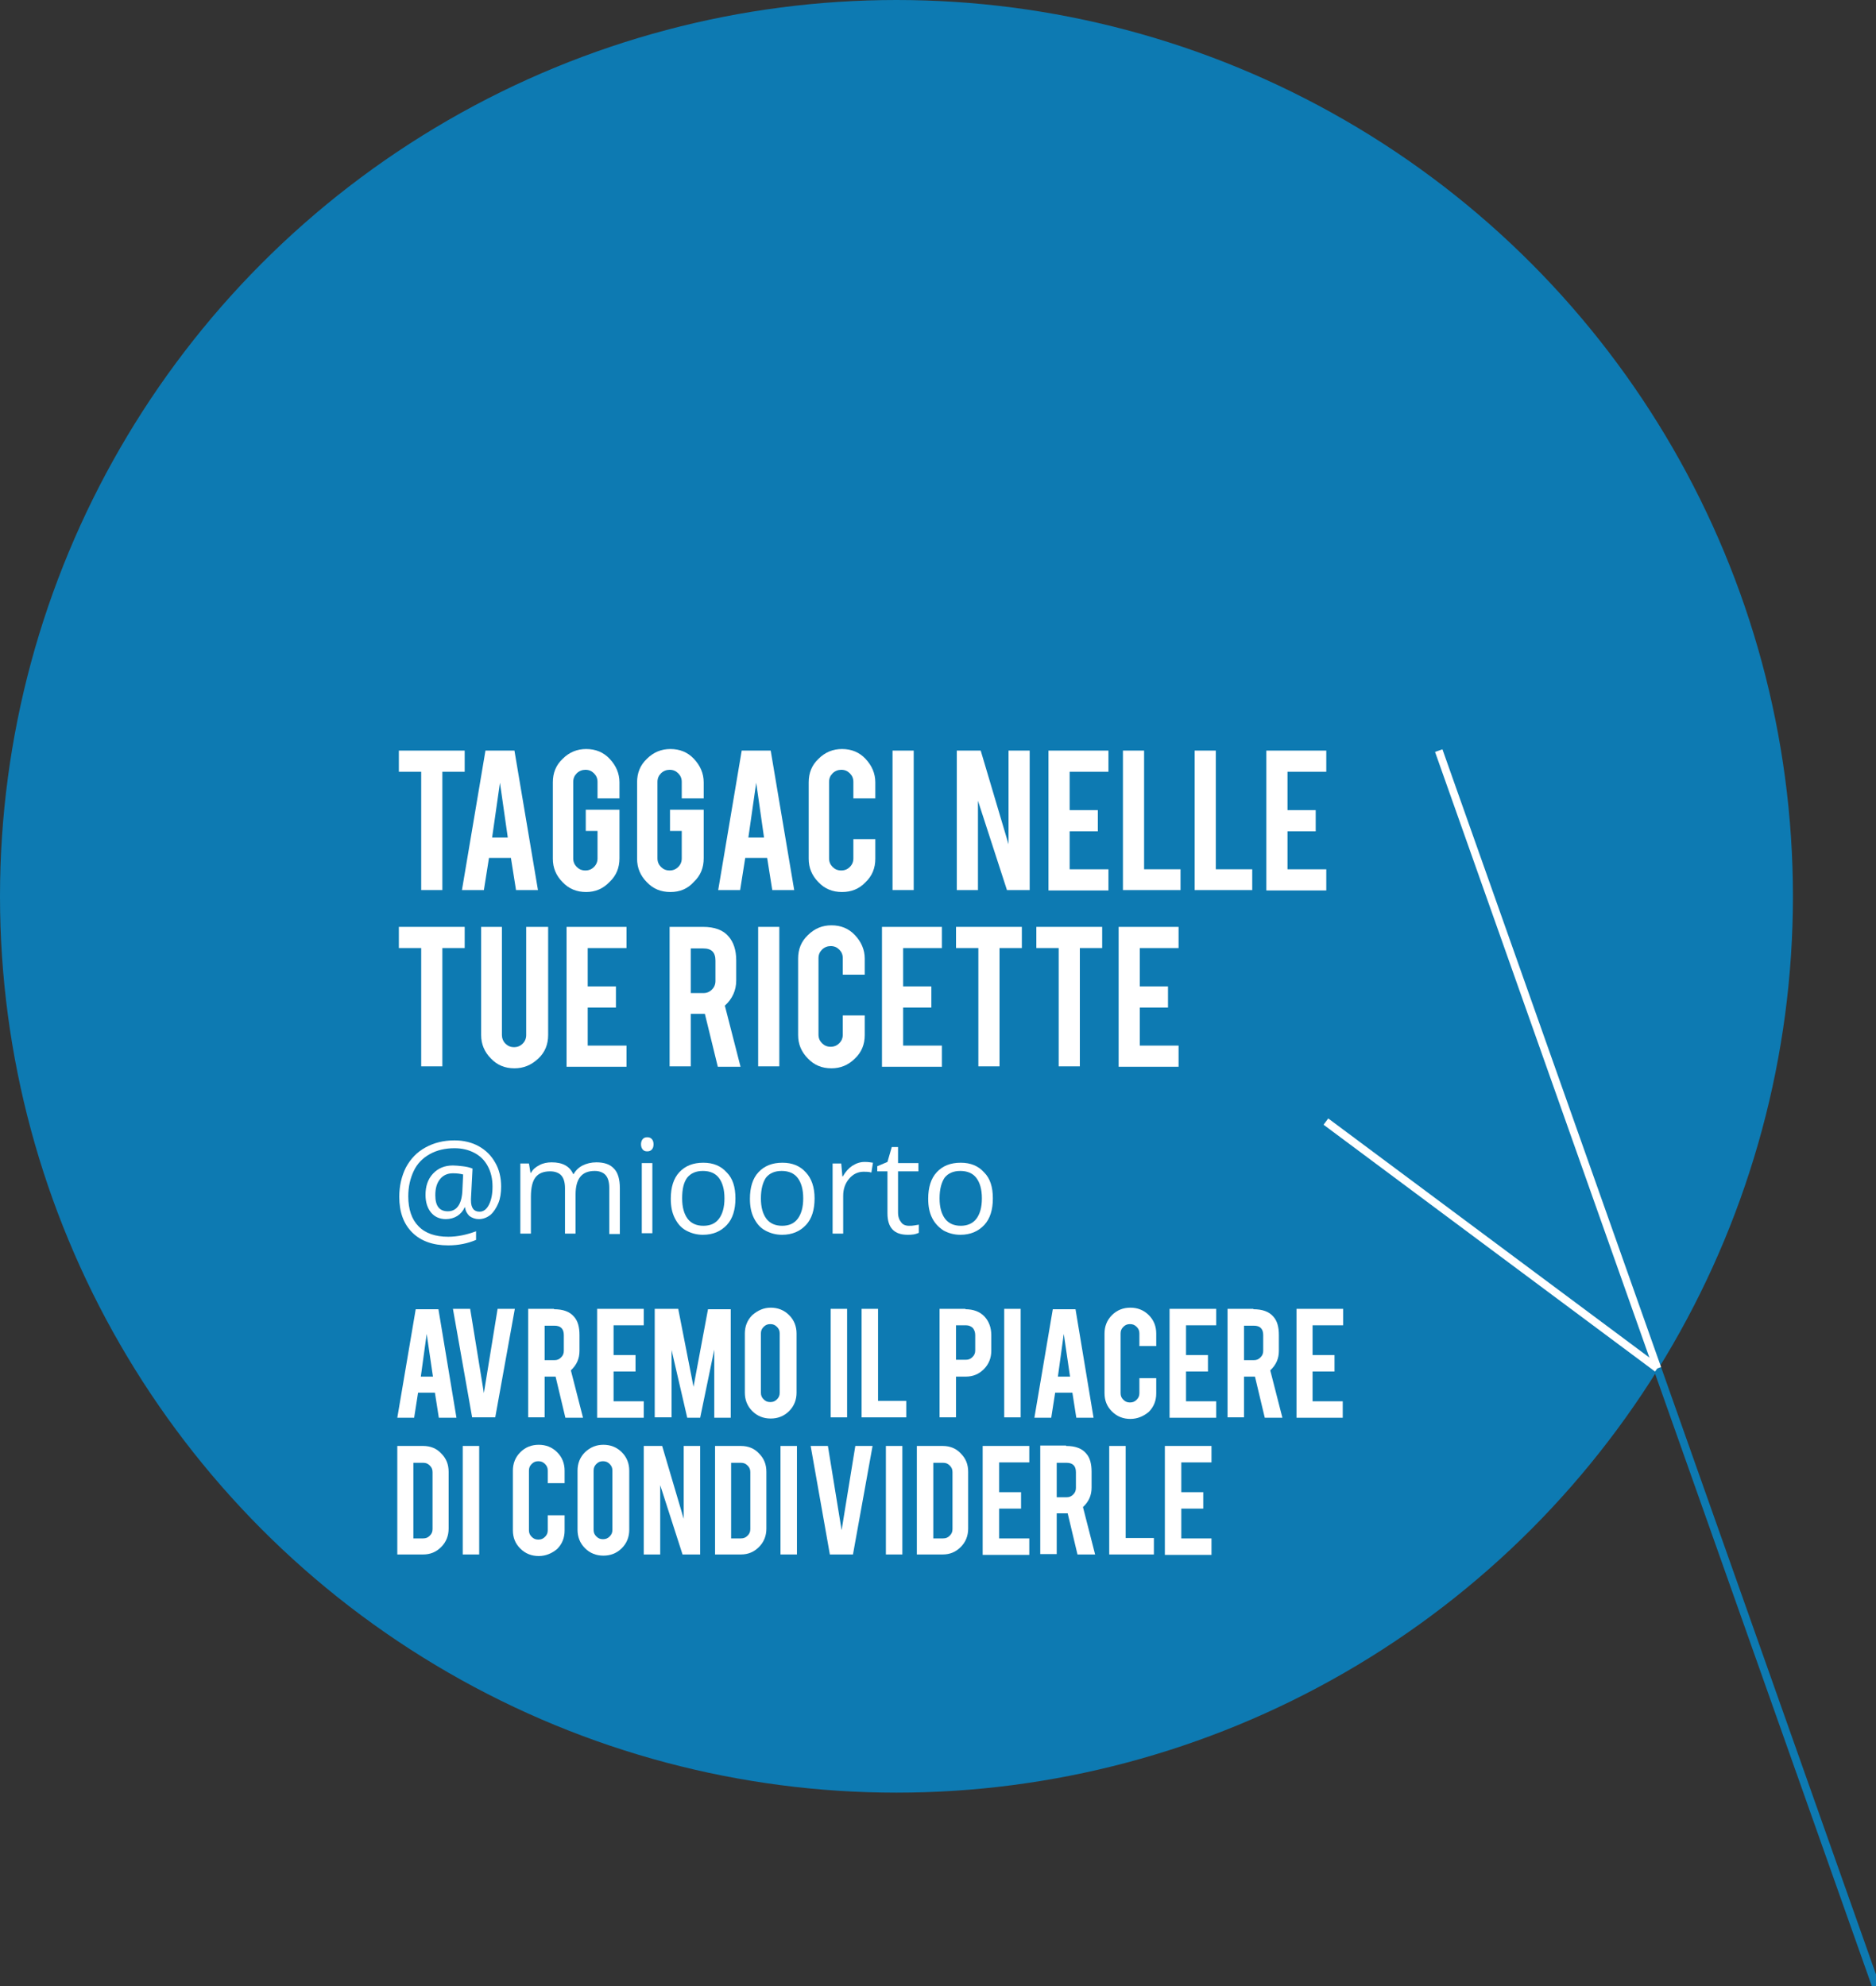 <svg xmlns="http://www.w3.org/2000/svg" xmlns:xlink="http://www.w3.org/1999/xlink" x="0px" y="0px" viewBox="0 0 478.8 507" style="enable-background:new 0 0 478.8 507;" xml:space="preserve">
<rect x="0" y="0" width="478.8" height="507" fill="#333333" stroke="none"/>
<style type="text/css">
	.st0{fill:#0D7AB2;}
	.st1{fill:#FFFFFF;}
	.st2{fill:none;stroke:#0D7AB2;stroke-width:2;stroke-miterlimit:10;}
	.st3{fill:none;stroke:#FFFFFF;stroke-width:2;stroke-miterlimit:10;}
</style>
<g>
	<g id="Ellisse_16">
		<circle class="st0" cx="228.8" cy="228.8" r="228.8"></circle>
	</g>
</g>
<g>
	<path class="st1" d="M127.9,302.9c0,1.5-0.2,3-0.7,4.2s-1.2,2.3-2,3c-0.9,0.7-1.9,1.1-3,1.1c-0.9,0-1.7-0.3-2.4-0.8   c-0.6-0.6-1-1.3-1.1-2.2h-0.1c-0.4,0.9-1.1,1.7-1.9,2.2c-0.8,0.5-1.8,0.8-2.9,0.8c-1.6,0-2.9-0.6-3.8-1.7c-0.9-1.1-1.4-2.6-1.4-4.5   c0-2.2,0.6-4,1.9-5.4c1.3-1.4,3-2.1,5.1-2.1c0.7,0,1.6,0.1,2.5,0.2s1.8,0.3,2.5,0.6l-0.4,7.7v0.4c0,1.9,0.7,2.9,2.2,2.9   c1,0,1.8-0.6,2.4-1.8c0.6-1.2,0.9-2.7,0.9-4.6c0-2-0.4-3.7-1.2-5.2c-0.8-1.5-1.9-2.6-3.4-3.4c-1.5-0.8-3.2-1.2-5.1-1.2   c-2.4,0-4.5,0.5-6.3,1.5c-1.8,1-3.2,2.4-4.1,4.3s-1.4,4-1.4,6.5c0,3.3,0.9,5.9,2.6,7.6c1.7,1.8,4.3,2.7,7.6,2.7   c2.3,0,4.7-0.5,7.1-1.4v2.2c-2.1,0.9-4.5,1.4-7.1,1.4c-3.9,0-7-1.1-9.2-3.3s-3.3-5.2-3.3-9.1c0-2.8,0.6-5.3,1.7-7.5   c1.2-2.2,2.8-3.9,5-5.1c2.2-1.2,4.6-1.8,7.4-1.8c2.3,0,4.4,0.5,6.2,1.5c1.8,1,3.2,2.4,4.2,4.2C127.4,298.5,127.9,300.6,127.9,302.9   z M111.1,305.1c0,2.8,1.1,4.1,3.2,4.1c2.2,0,3.5-1.7,3.7-5.1l0.2-4.3c-0.8-0.2-1.6-0.3-2.6-0.3c-1.4,0-2.5,0.5-3.3,1.5   C111.5,302,111.1,303.3,111.1,305.1z"></path>
	<path class="st1" d="M155.5,314.8v-11.6c0-1.4-0.3-2.5-0.9-3.2c-0.6-0.7-1.6-1.1-2.8-1.1c-1.7,0-2.9,0.5-3.7,1.5   c-0.8,1-1.2,2.5-1.2,4.5v10h-2.7v-11.6c0-1.4-0.3-2.5-0.9-3.2c-0.6-0.7-1.6-1.1-2.9-1.1c-1.7,0-2.9,0.5-3.7,1.5   c-0.8,1-1.2,2.7-1.2,5v9.4h-2.7v-17.9h2.2l0.4,2.4h0.1c0.5-0.9,1.2-1.5,2.2-2c0.9-0.5,2-0.7,3.1-0.7c2.8,0,4.6,1,5.5,3h0.1   c0.5-0.9,1.3-1.7,2.3-2.2c1-0.5,2.2-0.8,3.5-0.8c2,0,3.5,0.5,4.5,1.6c1,1,1.5,2.7,1.5,5v11.7H155.5z"></path>
	<path class="st1" d="M163.6,292.1c0-0.6,0.2-1.1,0.5-1.4c0.3-0.3,0.7-0.4,1.1-0.4c0.4,0,0.8,0.1,1.1,0.4c0.3,0.3,0.5,0.7,0.5,1.4   s-0.2,1.1-0.5,1.4c-0.3,0.3-0.7,0.4-1.1,0.4c-0.5,0-0.8-0.1-1.1-0.4S163.6,292.7,163.6,292.1z M166.5,314.8h-2.7v-17.9h2.7V314.8z"></path>
	<path class="st1" d="M187.7,305.9c0,2.9-0.7,5.2-2.2,6.8c-1.5,1.6-3.5,2.5-6.1,2.5c-1.6,0-3-0.4-4.3-1.1s-2.2-1.8-2.9-3.2   c-0.7-1.4-1-3-1-4.9c0-2.9,0.7-5.2,2.2-6.8c1.5-1.6,3.5-2.4,6.1-2.4c2.5,0,4.5,0.8,6,2.5C187,300.8,187.7,303,187.7,305.9z    M174.1,305.9c0,2.3,0.5,4,1.4,5.2c0.9,1.2,2.3,1.8,4,1.8c1.8,0,3.1-0.6,4-1.8c0.9-1.2,1.4-2.9,1.4-5.2c0-2.3-0.5-4-1.4-5.2   c-0.9-1.2-2.3-1.8-4.1-1.8c-1.8,0-3.1,0.6-4,1.7C174.5,301.8,174.1,303.5,174.1,305.9z"></path>
	<path class="st1" d="M207.9,305.9c0,2.9-0.7,5.2-2.2,6.8c-1.5,1.6-3.5,2.5-6.1,2.5c-1.6,0-3-0.4-4.3-1.1s-2.2-1.8-2.9-3.2   c-0.7-1.4-1-3-1-4.9c0-2.9,0.7-5.2,2.2-6.8c1.5-1.6,3.5-2.4,6.1-2.4c2.5,0,4.5,0.8,6,2.5C207.1,300.8,207.9,303,207.9,305.9z    M194.2,305.9c0,2.3,0.5,4,1.4,5.2c0.9,1.2,2.3,1.8,4,1.8c1.8,0,3.1-0.6,4-1.8c0.9-1.2,1.4-2.9,1.4-5.2c0-2.3-0.5-4-1.4-5.2   c-0.9-1.2-2.3-1.8-4.1-1.8c-1.8,0-3.1,0.6-4,1.7C194.7,301.8,194.2,303.5,194.2,305.9z"></path>
	<path class="st1" d="M220.7,296.6c0.8,0,1.5,0.1,2.1,0.2l-0.4,2.5c-0.7-0.2-1.4-0.2-2-0.2c-1.4,0-2.7,0.6-3.7,1.8s-1.5,2.6-1.5,4.4   v9.6h-2.7v-17.9h2.2l0.3,3.3h0.1c0.7-1.2,1.5-2.1,2.4-2.7C218.6,296.9,219.6,296.6,220.7,296.6z"></path>
	<path class="st1" d="M232,312.9c0.5,0,0.9,0,1.4-0.1c0.4-0.1,0.8-0.1,1.1-0.2v2.1c-0.3,0.1-0.7,0.3-1.3,0.4   c-0.6,0.1-1.1,0.1-1.5,0.1c-3.5,0-5.2-1.8-5.2-5.5V299h-2.6v-1.3l2.6-1.1l1.1-3.8h1.6v4.1h5.2v2.1h-5.2v10.5c0,1.1,0.3,1.9,0.8,2.5   C230.4,312.6,231.1,312.9,232,312.9z"></path>
	<path class="st1" d="M253.4,305.9c0,2.9-0.7,5.2-2.2,6.8s-3.5,2.5-6.1,2.5c-1.6,0-3-0.4-4.3-1.1c-1.2-0.8-2.2-1.8-2.9-3.2   c-0.7-1.4-1-3-1-4.9c0-2.9,0.7-5.2,2.2-6.8c1.5-1.6,3.5-2.4,6.1-2.4c2.5,0,4.5,0.8,6,2.5C252.7,300.8,253.4,303,253.4,305.9z    M239.8,305.9c0,2.3,0.5,4,1.4,5.2s2.3,1.8,4,1.8s3.1-0.6,4-1.8c0.9-1.2,1.4-2.9,1.4-5.2c0-2.3-0.5-4-1.4-5.2   c-0.9-1.2-2.3-1.8-4.1-1.8c-1.8,0-3.1,0.6-4,1.7C240.3,301.8,239.8,303.5,239.8,305.9z"></path>
</g>
<g>
	<path class="st1" d="M107.5,197h-5.7v-5.4h16.8v5.4h-5.7v30.2h-5.4V197z"></path>
	<path class="st1" d="M124.8,219l-1.3,8.2h-5.6l6-35.6h7.4l6,35.6h-5.6l-1.3-8.2H124.8z M127.6,199.8l-2,14h4L127.6,199.8z"></path>
	<path class="st1" d="M149.6,227.7c-2.4,0-4.4-0.8-6-2.5c-1.7-1.7-2.5-3.7-2.5-6v-19.5c0-2.4,0.8-4.4,2.5-6c1.7-1.7,3.7-2.5,6-2.5   c2.4,0,4.4,0.8,6,2.5c1.6,1.7,2.5,3.7,2.5,6v4.1h-5.6v-4.2c0-0.9-0.3-1.6-0.9-2.2c-0.6-0.6-1.3-0.9-2.2-0.9c-0.8,0-1.6,0.3-2.2,0.9   c-0.6,0.6-0.9,1.3-0.9,2.2v19.5c0,0.9,0.3,1.6,0.9,2.2c0.6,0.6,1.3,0.9,2.2,0.9c0.9,0,1.6-0.3,2.2-0.9c0.6-0.6,0.9-1.3,0.9-2.2v-7   h-3v-5.4h8.6v12.4c0,2.4-0.8,4.4-2.5,6C153.9,226.9,151.9,227.7,149.6,227.7z"></path>
	<path class="st1" d="M171.1,227.7c-2.4,0-4.4-0.8-6-2.5c-1.7-1.7-2.5-3.7-2.5-6v-19.5c0-2.4,0.8-4.4,2.5-6c1.7-1.7,3.7-2.5,6-2.5   c2.4,0,4.4,0.8,6,2.5c1.6,1.7,2.5,3.7,2.5,6v4.1h-5.6v-4.2c0-0.9-0.3-1.6-0.9-2.2c-0.6-0.6-1.3-0.9-2.2-0.9c-0.8,0-1.6,0.3-2.2,0.9   c-0.6,0.6-0.9,1.3-0.9,2.2v19.5c0,0.9,0.3,1.6,0.9,2.2c0.6,0.6,1.3,0.9,2.2,0.9c0.9,0,1.6-0.3,2.2-0.9c0.6-0.6,0.9-1.3,0.9-2.2v-7   h-3v-5.4h8.6v12.4c0,2.4-0.8,4.4-2.5,6C175.5,226.9,173.5,227.7,171.1,227.7z"></path>
	<path class="st1" d="M190.2,219l-1.3,8.2h-5.6l6-35.6h7.4l6,35.6h-5.6l-1.3-8.2H190.2z M193,199.8l-2,14h4L193,199.8z"></path>
	<path class="st1" d="M214.9,227.7c-2.4,0-4.4-0.8-6-2.5c-1.7-1.7-2.5-3.7-2.5-6v-19.5c0-2.4,0.8-4.4,2.5-6c1.7-1.7,3.7-2.5,6-2.5   c2.4,0,4.4,0.8,6,2.5c1.6,1.7,2.5,3.7,2.5,6v4.1h-5.6v-4.2c0-0.9-0.3-1.6-0.9-2.2c-0.6-0.6-1.3-0.9-2.2-0.9c-0.8,0-1.6,0.3-2.2,0.9   c-0.6,0.6-0.9,1.3-0.9,2.2v19.5c0,0.9,0.3,1.6,0.9,2.2c0.6,0.6,1.3,0.9,2.2,0.9c0.9,0,1.6-0.3,2.2-0.9c0.6-0.6,0.9-1.3,0.9-2.2   v-4.9h5.6v5c0,2.4-0.8,4.4-2.5,6C219.3,226.9,217.3,227.7,214.9,227.7z"></path>
	<path class="st1" d="M233.2,227.2h-5.4v-35.6h5.4V227.2z"></path>
	<path class="st1" d="M250.3,191.6l7.1,23.9v-23.9h5.4v35.6H257l-7.4-22.8v22.8h-5.4v-35.6H250.3z"></path>
	<path class="st1" d="M267.6,227.2v-35.6h15.3v5.4h-9.9v9.8h7.2v5.4h-7.2v9.7h9.9v5.4H267.6z"></path>
	<path class="st1" d="M301.2,227.2h-14.6v-35.6h5.4v30.3h9.3V227.2z"></path>
	<path class="st1" d="M319.5,227.2h-14.6v-35.6h5.4v30.3h9.3V227.2z"></path>
	<path class="st1" d="M323.2,227.2v-35.6h15.3v5.4h-9.9v9.8h7.2v5.4h-7.2v9.7h9.9v5.4H323.2z"></path>
	<path class="st1" d="M107.5,242h-5.7v-5.4h16.8v5.4h-5.7v30.2h-5.4V242z"></path>
	<path class="st1" d="M131.3,272.7c-2.4,0-4.4-0.8-6-2.5c-1.6-1.6-2.5-3.6-2.5-6v-27.6h5.3v27.6c0,0.8,0.3,1.6,0.9,2.2   c0.6,0.6,1.3,0.9,2.2,0.9c0.9,0,1.6-0.3,2.2-0.9c0.6-0.6,0.9-1.3,0.9-2.2v-27.6h5.6v27.6c0,2.4-0.8,4.4-2.5,6   C135.6,271.9,133.6,272.7,131.3,272.7z"></path>
	<path class="st1" d="M144.6,272.2v-35.6h15.3v5.4h-9.9v9.8h7.2v5.4h-7.2v9.7h9.9v5.4H144.6z"></path>
	<path class="st1" d="M179.4,236.6c3,0,5.2,0.8,6.6,2.5c1.2,1.4,1.9,3.4,1.9,6v5.2c0,2.5-1,4.7-2.9,6.4l4,15.6h-5.8l-3.3-13.5   c-0.2,0-0.3,0-0.5,0h-3.1v13.4h-5.4v-35.6H179.4z M182.6,245.2c0-2.1-1-3.1-3.1-3.1h-3.2v11.4h3.2c0.9,0,1.6-0.3,2.2-0.9   c0.6-0.6,0.9-1.3,0.9-2.2V245.2z"></path>
	<path class="st1" d="M198.9,272.2h-5.4v-35.6h5.4V272.2z"></path>
	<path class="st1" d="M212.2,272.7c-2.4,0-4.4-0.8-6-2.5c-1.7-1.7-2.5-3.7-2.5-6v-19.5c0-2.4,0.8-4.4,2.5-6c1.7-1.7,3.7-2.5,6-2.5   c2.4,0,4.4,0.8,6,2.5c1.6,1.7,2.5,3.7,2.5,6v4.1h-5.6v-4.2c0-0.9-0.3-1.6-0.9-2.2c-0.6-0.6-1.3-0.9-2.2-0.9c-0.8,0-1.6,0.3-2.2,0.9   c-0.6,0.6-0.9,1.3-0.9,2.2v19.5c0,0.9,0.3,1.6,0.9,2.2s1.3,0.9,2.2,0.9c0.9,0,1.6-0.3,2.2-0.9c0.6-0.6,0.9-1.3,0.9-2.2v-4.9h5.6v5   c0,2.4-0.8,4.4-2.5,6C216.5,271.9,214.5,272.7,212.2,272.7z"></path>
	<path class="st1" d="M225.1,272.2v-35.6h15.3v5.4h-9.9v9.8h7.2v5.4h-7.2v9.7h9.9v5.4H225.1z"></path>
	<path class="st1" d="M249.7,242H244v-5.4h16.8v5.4h-5.7v30.2h-5.4V242z"></path>
	<path class="st1" d="M270.2,242h-5.7v-5.4h16.8v5.4h-5.7v30.2h-5.4V242z"></path>
	<path class="st1" d="M285.5,272.2v-35.6h15.3v5.4h-9.9v9.8h7.2v5.4h-7.2v9.7h9.9v5.4H285.5z"></path>
</g>
<g>
	<path class="st1" d="M106.7,355.5l-1,6.4h-4.3l4.7-27.7h5.8l4.6,27.7H112l-1-6.4H106.7z M108.9,340.5l-1.5,10.9h3.1L108.9,340.5z"></path>
	<path class="st1" d="M120.5,361.8l-4.9-27.7h4.4l3.5,21.5l3.5-21.5h4.4l-5,27.7H120.5z"></path>
	<path class="st1" d="M141.4,334.2c2.3,0,4,0.6,5.1,1.9c1,1.1,1.4,2.7,1.4,4.7v4c0,2-0.7,3.6-2.2,5l3.1,12.1h-4.5l-2.5-10.5   c-0.1,0-0.2,0-0.4,0H139v10.4h-4.2v-27.7H141.4z M143.9,340.8c0-1.6-0.8-2.4-2.4-2.4H139v8.8h2.5c0.7,0,1.2-0.2,1.7-0.7   c0.5-0.5,0.7-1,0.7-1.7V340.8z"></path>
	<path class="st1" d="M152.4,361.8v-27.7h11.9v4.2h-7.7v7.6h5.6v4.2h-5.6v7.6h7.7v4.2H152.4z"></path>
	<path class="st1" d="M171.3,361.8h-4.2v-27.7h6L177,354l3.7-19.8h5.8v27.7h-4.2v-17.4l-3.6,17.4h-3.3l-4-17.3V361.8z"></path>
	<path class="st1" d="M196.7,333.8c1.8,0,3.4,0.6,4.7,1.9c1.3,1.3,1.9,2.9,1.9,4.7v15.1c0,1.8-0.6,3.4-1.9,4.7   c-1.3,1.3-2.9,1.9-4.7,1.9c-1.8,0-3.4-0.6-4.7-1.9c-1.3-1.3-1.9-2.9-1.9-4.7v-15.1c0-1.8,0.6-3.4,1.9-4.7   C193.4,334.5,194.9,333.8,196.7,333.8z M199,340.4c0-0.7-0.2-1.2-0.7-1.7s-1-0.7-1.7-0.7c-0.7,0-1.2,0.2-1.7,0.7   c-0.5,0.5-0.7,1-0.7,1.7v15.1c0,0.7,0.2,1.2,0.7,1.7c0.5,0.5,1,0.7,1.7,0.7c0.7,0,1.2-0.2,1.7-0.7s0.7-1,0.7-1.7V340.4z"></path>
	<path class="st1" d="M216.1,361.8H212v-27.7h4.2V361.8z"></path>
	<path class="st1" d="M231.3,361.8h-11.4v-27.7h4.2v23.5h7.2V361.8z"></path>
	<path class="st1" d="M246.4,334.2c2,0,3.7,0.6,4.9,1.9c1.1,1.2,1.7,2.8,1.7,4.7v4c0,1.8-0.6,3.4-1.9,4.7s-2.8,1.9-4.6,1.9H244v10.4   h-4.2v-27.7H246.4z M248.9,340.8c0-0.7-0.2-1.3-0.6-1.8c-0.4-0.4-1-0.7-1.7-0.7H244v8.8h2.5c0.7,0,1.2-0.2,1.7-0.7   c0.5-0.5,0.7-1,0.7-1.7V340.8z"></path>
	<path class="st1" d="M260.5,361.8h-4.2v-27.7h4.2V361.8z"></path>
	<path class="st1" d="M269.3,355.5l-1,6.4H264l4.7-27.7h5.8l4.6,27.7h-4.4l-1-6.4H269.3z M271.5,340.5l-1.5,10.9h3.1L271.5,340.5z"></path>
	<path class="st1" d="M288.5,362.2c-1.8,0-3.4-0.6-4.7-1.9c-1.3-1.3-1.9-2.8-1.9-4.7v-15.2c0-1.8,0.6-3.4,1.9-4.7s2.9-1.9,4.7-1.9   c1.8,0,3.4,0.6,4.7,1.9c1.3,1.3,1.9,2.9,1.9,4.7v3.2h-4.3v-3.2c0-0.7-0.2-1.2-0.7-1.7c-0.5-0.5-1-0.7-1.7-0.7   c-0.7,0-1.2,0.2-1.7,0.7c-0.5,0.5-0.7,1-0.7,1.7v15.2c0,0.7,0.2,1.2,0.7,1.7c0.5,0.5,1,0.7,1.7,0.7c0.7,0,1.2-0.2,1.7-0.7   c0.5-0.5,0.7-1,0.7-1.7v-3.8h4.3v3.9c0,1.8-0.6,3.4-1.9,4.7C291.9,361.5,290.3,362.2,288.5,362.2z"></path>
	<path class="st1" d="M298.5,361.8v-27.7h11.9v4.2h-7.7v7.6h5.6v4.2h-5.6v7.6h7.7v4.2H298.5z"></path>
	<path class="st1" d="M319.9,334.2c2.3,0,4,0.6,5.1,1.9c1,1.1,1.4,2.7,1.4,4.7v4c0,2-0.7,3.6-2.2,5l3.1,12.1h-4.5l-2.5-10.5   c-0.1,0-0.2,0-0.4,0h-2.4v10.4h-4.2v-27.7H319.9z M322.4,340.8c0-1.6-0.8-2.4-2.4-2.4h-2.5v8.8h2.5c0.7,0,1.2-0.2,1.7-0.7   c0.5-0.5,0.7-1,0.7-1.7V340.8z"></path>
	<path class="st1" d="M330.9,361.8v-27.7h11.9v4.2H335v7.6h5.6v4.2H335v7.6h7.7v4.2H330.9z"></path>
	<path class="st1" d="M114.5,390.2c0,1.8-0.6,3.4-1.9,4.7s-2.8,1.9-4.6,1.9h-6.6v-27.7h6.6c1.8,0,3.4,0.6,4.6,1.9   c1.3,1.3,1.9,2.8,1.9,4.7V390.2z M105.5,392.7h2.5c0.7,0,1.2-0.2,1.7-0.7c0.5-0.5,0.7-1,0.7-1.7v-14.5c0-0.7-0.2-1.2-0.7-1.7   c-0.5-0.5-1-0.7-1.7-0.7h-2.5V392.7z"></path>
	<path class="st1" d="M122.3,396.8h-4.2v-27.7h4.2V396.8z"></path>
	<path class="st1" d="M137.5,397.2c-1.8,0-3.4-0.6-4.7-1.9s-1.9-2.8-1.9-4.7v-15.2c0-1.8,0.6-3.4,1.9-4.7c1.3-1.3,2.9-1.9,4.7-1.9   c1.8,0,3.4,0.6,4.7,1.9s1.9,2.9,1.9,4.7v3.2h-4.3v-3.2c0-0.7-0.2-1.2-0.7-1.7c-0.5-0.5-1-0.7-1.7-0.7c-0.7,0-1.2,0.2-1.7,0.7   s-0.7,1-0.7,1.7v15.2c0,0.7,0.2,1.2,0.7,1.7c0.5,0.5,1,0.7,1.7,0.7c0.7,0,1.2-0.2,1.7-0.7c0.5-0.5,0.7-1,0.7-1.7v-3.8h4.3v3.9   c0,1.8-0.6,3.4-1.9,4.7C140.9,396.5,139.3,397.2,137.5,397.2z"></path>
	<path class="st1" d="M154,368.8c1.8,0,3.4,0.6,4.7,1.9c1.3,1.3,1.9,2.9,1.9,4.7v15.1c0,1.8-0.6,3.4-1.9,4.7   c-1.3,1.3-2.9,1.9-4.7,1.9c-1.8,0-3.4-0.6-4.7-1.9c-1.3-1.3-1.9-2.9-1.9-4.7v-15.1c0-1.8,0.6-3.4,1.9-4.7   C150.7,369.4,152.2,368.8,154,368.8z M156.3,375.4c0-0.7-0.2-1.2-0.7-1.7s-1-0.7-1.7-0.7c-0.7,0-1.2,0.2-1.7,0.7   c-0.5,0.5-0.7,1-0.7,1.7v15.1c0,0.7,0.2,1.2,0.7,1.7c0.5,0.5,1,0.7,1.7,0.7c0.7,0,1.2-0.2,1.7-0.7s0.7-1,0.7-1.7V375.4z"></path>
	<path class="st1" d="M169,369.1l5.5,18.6v-18.6h4.2v27.7h-4.5l-5.7-17.7v17.7h-4.2v-27.7H169z"></path>
	<path class="st1" d="M195.6,390.2c0,1.8-0.6,3.4-1.9,4.7s-2.8,1.9-4.6,1.9h-6.6v-27.7h6.6c1.8,0,3.4,0.6,4.6,1.9   c1.3,1.3,1.9,2.8,1.9,4.7V390.2z M186.6,392.7h2.5c0.7,0,1.2-0.2,1.7-0.7c0.5-0.5,0.7-1,0.7-1.7v-14.5c0-0.7-0.2-1.2-0.7-1.7   c-0.5-0.5-1-0.7-1.7-0.7h-2.5V392.7z"></path>
	<path class="st1" d="M203.4,396.8h-4.2v-27.7h4.2V396.8z"></path>
	<path class="st1" d="M211.8,396.8l-4.9-27.7h4.4l3.5,21.5l3.5-21.5h4.4l-5,27.7H211.8z"></path>
	<path class="st1" d="M230.3,396.8h-4.2v-27.7h4.2V396.8z"></path>
	<path class="st1" d="M247.1,390.2c0,1.8-0.6,3.4-1.9,4.7c-1.3,1.3-2.8,1.9-4.6,1.9H234v-27.7h6.6c1.8,0,3.4,0.6,4.6,1.9   c1.3,1.3,1.9,2.8,1.9,4.7V390.2z M238.2,392.7h2.5c0.7,0,1.2-0.2,1.7-0.7c0.5-0.5,0.7-1,0.7-1.7v-14.5c0-0.7-0.2-1.2-0.7-1.7   c-0.5-0.5-1-0.7-1.7-0.7h-2.5V392.7z"></path>
	<path class="st1" d="M250.8,396.8v-27.7h11.9v4.2h-7.7v7.6h5.6v4.2h-5.6v7.6h7.7v4.2H250.8z"></path>
	<path class="st1" d="M272.1,369.1c2.3,0,4,0.6,5.1,1.9c1,1.1,1.4,2.7,1.4,4.7v4c0,2-0.7,3.6-2.2,5l3.1,12.1H275l-2.5-10.5   c-0.1,0-0.2,0-0.4,0h-2.4v10.4h-4.2v-27.7H272.1z M274.6,375.8c0-1.6-0.8-2.4-2.4-2.4h-2.5v8.8h2.5c0.7,0,1.2-0.2,1.7-0.7   c0.5-0.5,0.7-1,0.7-1.7V375.8z"></path>
	<path class="st1" d="M294.5,396.8h-11.4v-27.7h4.2v23.5h7.2V396.8z"></path>
	<path class="st1" d="M297.3,396.8v-27.7h11.9v4.2h-7.7v7.6h5.6v4.2h-5.6v7.6h7.7v4.2H297.3z"></path>
</g>
<line class="st2" x1="478.8" y1="507" x2="367.2" y2="191.6"></line>
<line class="st3" x1="423" y1="349.3" x2="338.4" y2="286.3"></line>
<line class="st3" x1="423" y1="349.3" x2="367.2" y2="191.6"></line>
</svg>